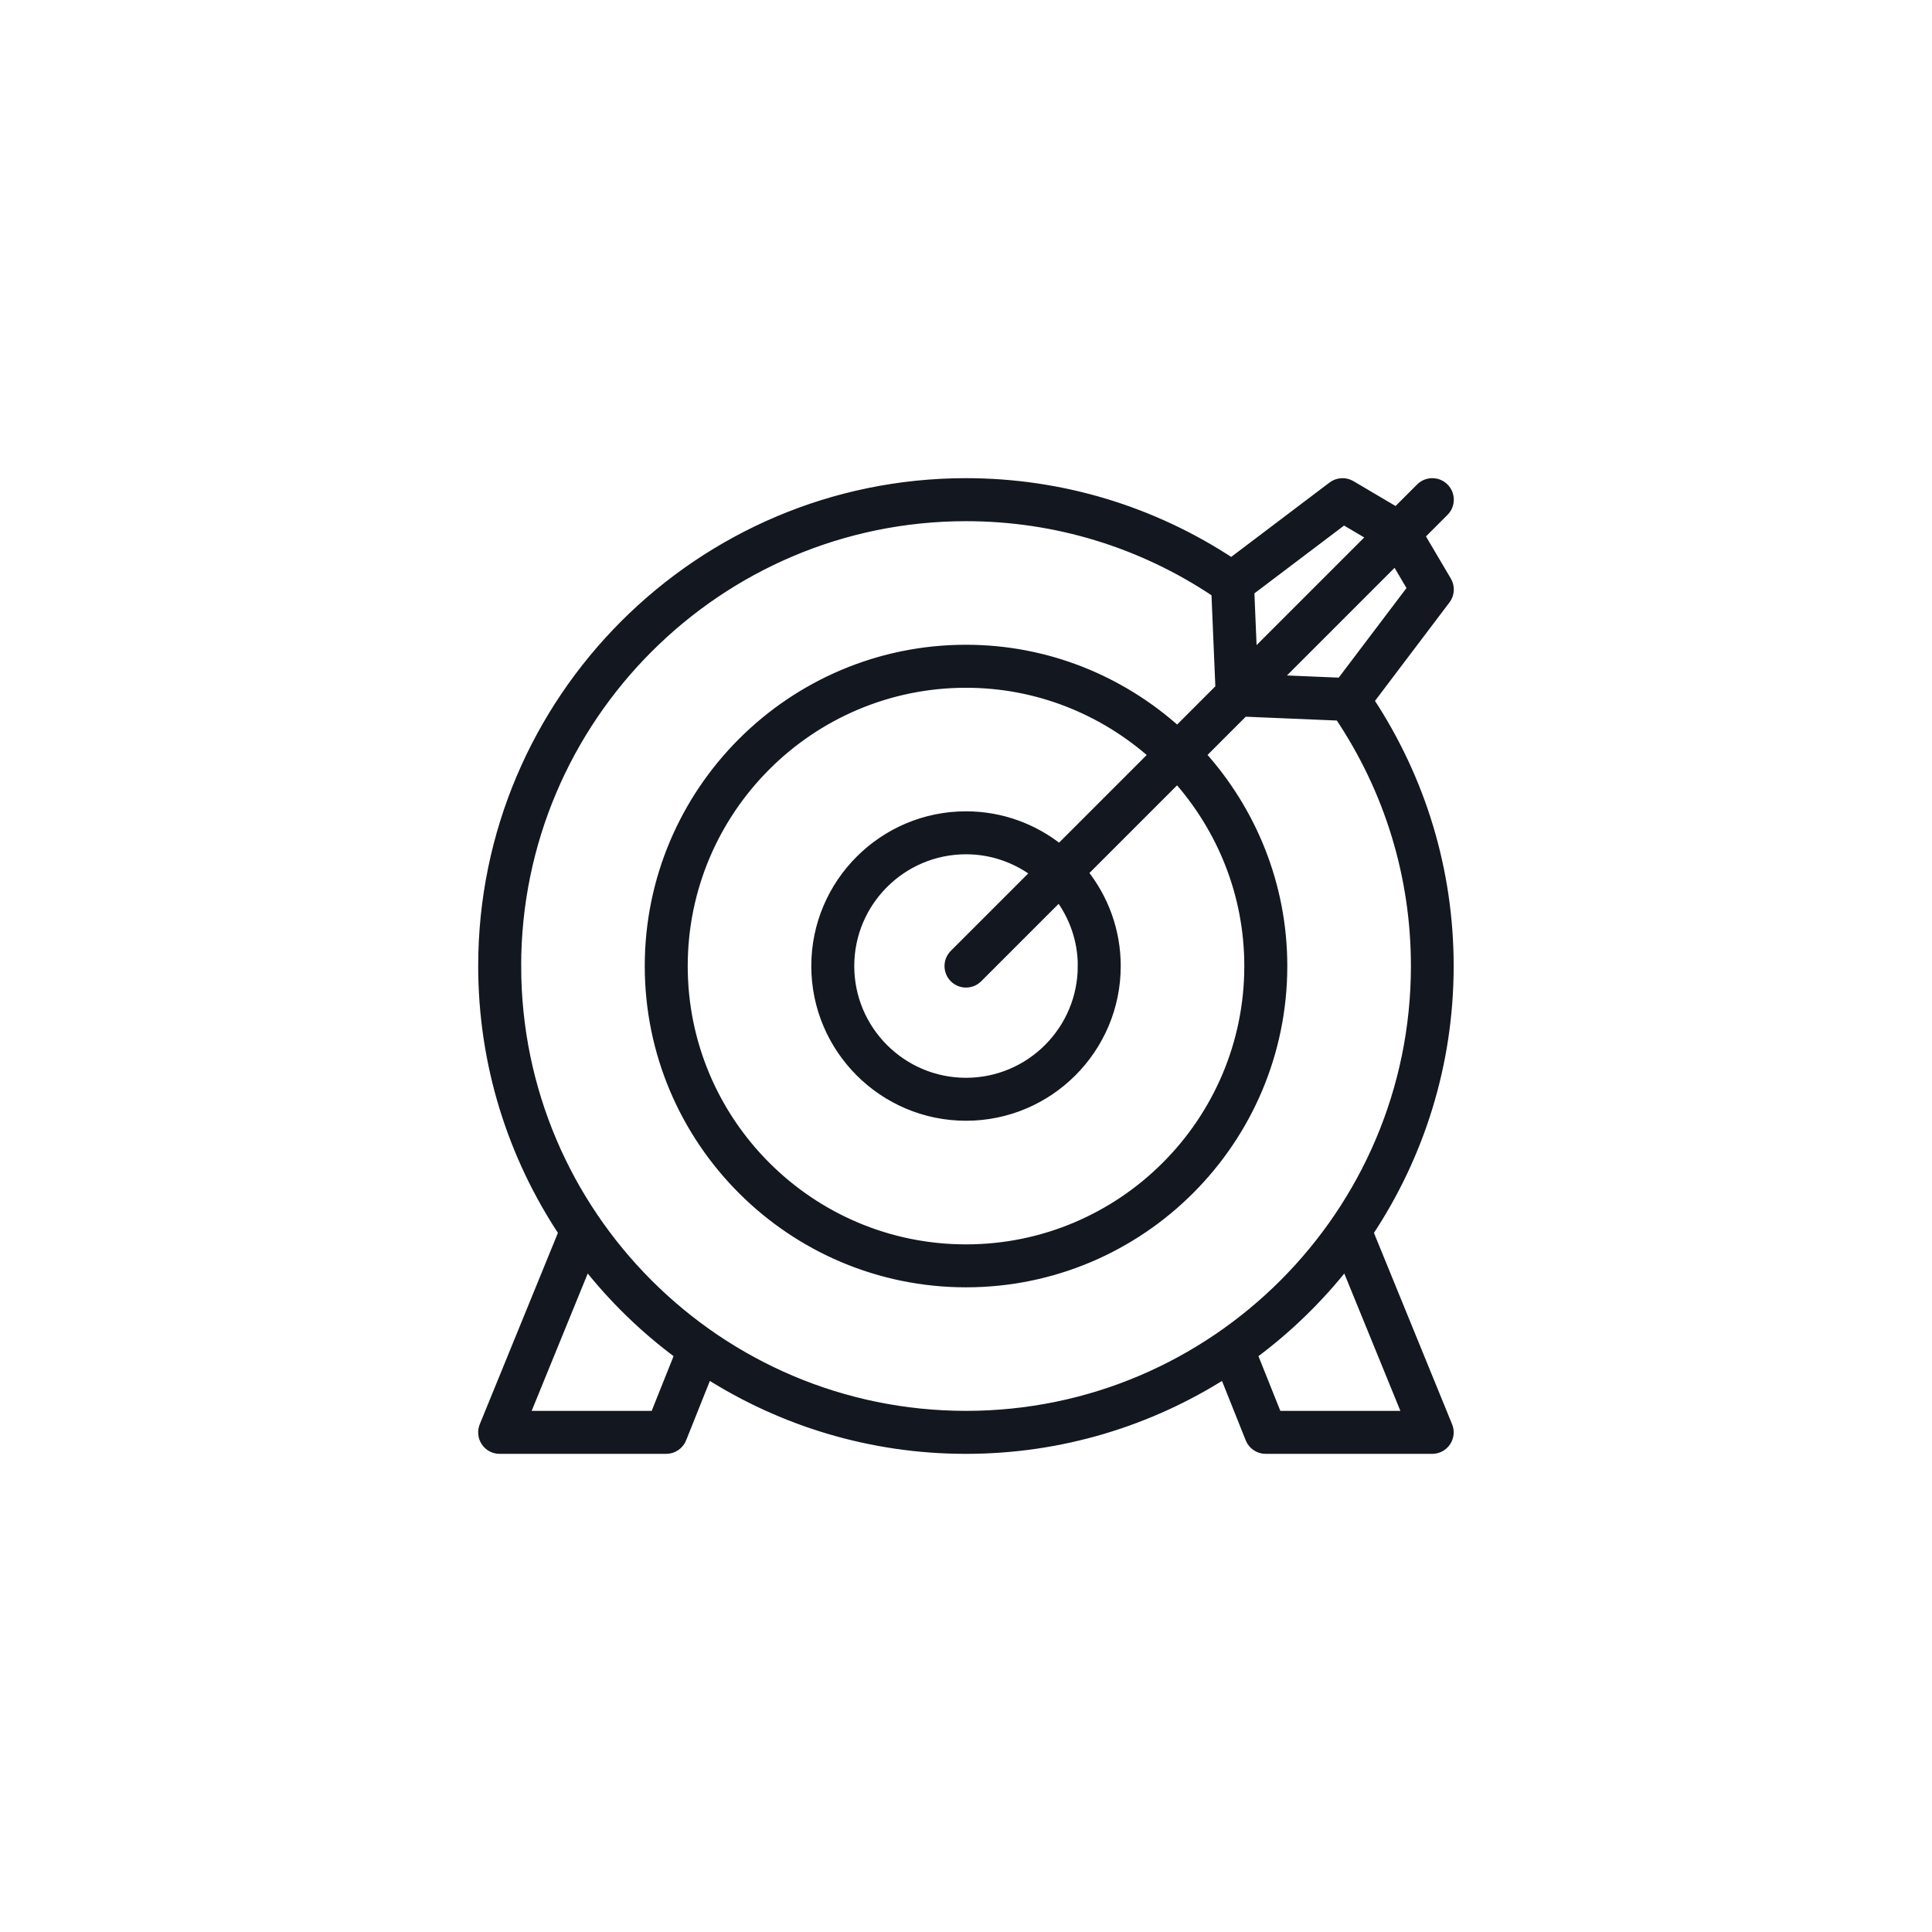 <svg xmlns="http://www.w3.org/2000/svg" width="80" height="80" viewBox="0 0 80 80" fill="none"><path d="M56.695 29.009L59.86 24.824C60.029 24.602 60.047 24.299 59.903 24.057L58.795 22.18L59.797 21.178C60.066 20.909 60.066 20.473 59.797 20.202C59.528 19.933 59.091 19.933 58.821 20.202L57.819 21.204L55.941 20.095C55.702 19.954 55.398 19.971 55.174 20.14L50.99 23.305C47.723 21.149 43.937 20 39.997 20C28.973 20.002 20.001 28.974 20.001 40.001C20.001 44.074 21.229 47.865 23.327 51.029L20.051 59.051C19.965 59.263 19.989 59.506 20.116 59.696C20.244 59.887 20.459 60.001 20.689 60.001H27.585C27.868 60.001 28.121 59.828 28.225 59.568L29.297 56.885C32.394 58.854 36.063 60.001 39.997 60.001C43.931 60.001 47.6 58.854 50.697 56.885L51.769 59.568C51.874 59.83 52.128 60.001 52.409 60.001H59.305C59.534 60.001 59.75 59.887 59.877 59.696C60.005 59.504 60.031 59.263 59.943 59.051L56.667 51.029C58.767 47.865 59.993 44.073 59.993 40.001C59.993 36.062 58.845 32.276 56.688 29.009L56.695 29.009ZM58.481 24.362L55.529 28.264L52.826 28.15L57.788 23.188L58.479 24.363L58.481 24.362ZM55.64 21.521L56.814 22.214L51.852 27.176L51.738 24.474L55.64 21.523L55.64 21.521ZM27.12 58.622H21.717L24.28 52.343C25.392 53.757 26.687 55.019 28.134 56.087L27.12 58.622ZM21.38 40.002C21.38 29.735 29.734 21.381 40.001 21.381C43.72 21.381 47.292 22.478 50.361 24.538L50.528 28.498L48.751 30.276C46.428 28.184 43.365 26.898 40.001 26.898C32.775 26.898 26.898 32.776 26.898 40.002C26.898 47.228 32.775 53.105 40.001 53.105C47.227 53.105 53.104 47.228 53.104 40.002C53.104 36.636 51.818 33.574 49.727 31.252L51.504 29.474L55.465 29.64C57.527 32.709 58.623 36.281 58.623 40C58.623 50.267 50.27 58.621 40.003 58.621C29.734 58.622 21.381 50.269 21.381 40.002L21.38 40.002ZM44.828 40.002C44.828 42.664 42.663 44.829 40 44.829C37.338 44.829 35.173 42.664 35.173 40.002C35.173 37.339 37.338 35.174 40 35.174C41.083 35.174 42.08 35.536 42.886 36.141L39.512 39.515C39.243 39.784 39.243 40.22 39.512 40.491C39.647 40.626 39.823 40.693 40 40.693C40.176 40.693 40.354 40.626 40.488 40.491L43.862 37.117C44.466 37.924 44.83 38.92 44.83 40.003L44.828 40.002ZM43.869 35.157C42.807 34.307 41.462 33.795 40.001 33.795C36.578 33.795 33.794 36.579 33.794 40.001C33.794 43.423 36.578 46.208 40.001 46.208C43.423 46.208 46.207 43.423 46.207 40.001C46.207 38.538 45.695 37.194 44.845 36.132L48.75 32.227C50.593 34.3 51.724 37.018 51.724 40.003C51.724 46.468 46.466 51.727 40.001 51.727C33.535 51.727 28.277 46.468 28.277 40.003C28.277 33.538 33.535 28.279 40.001 28.279C42.985 28.279 45.704 29.41 47.776 31.253L43.871 35.158L43.869 35.157ZM58.285 58.622H52.881L51.867 56.087C53.314 55.017 54.609 53.756 55.721 52.343L58.285 58.622Z" fill="#13171F" stroke="#13171F" stroke-width="0.4"></path></svg>